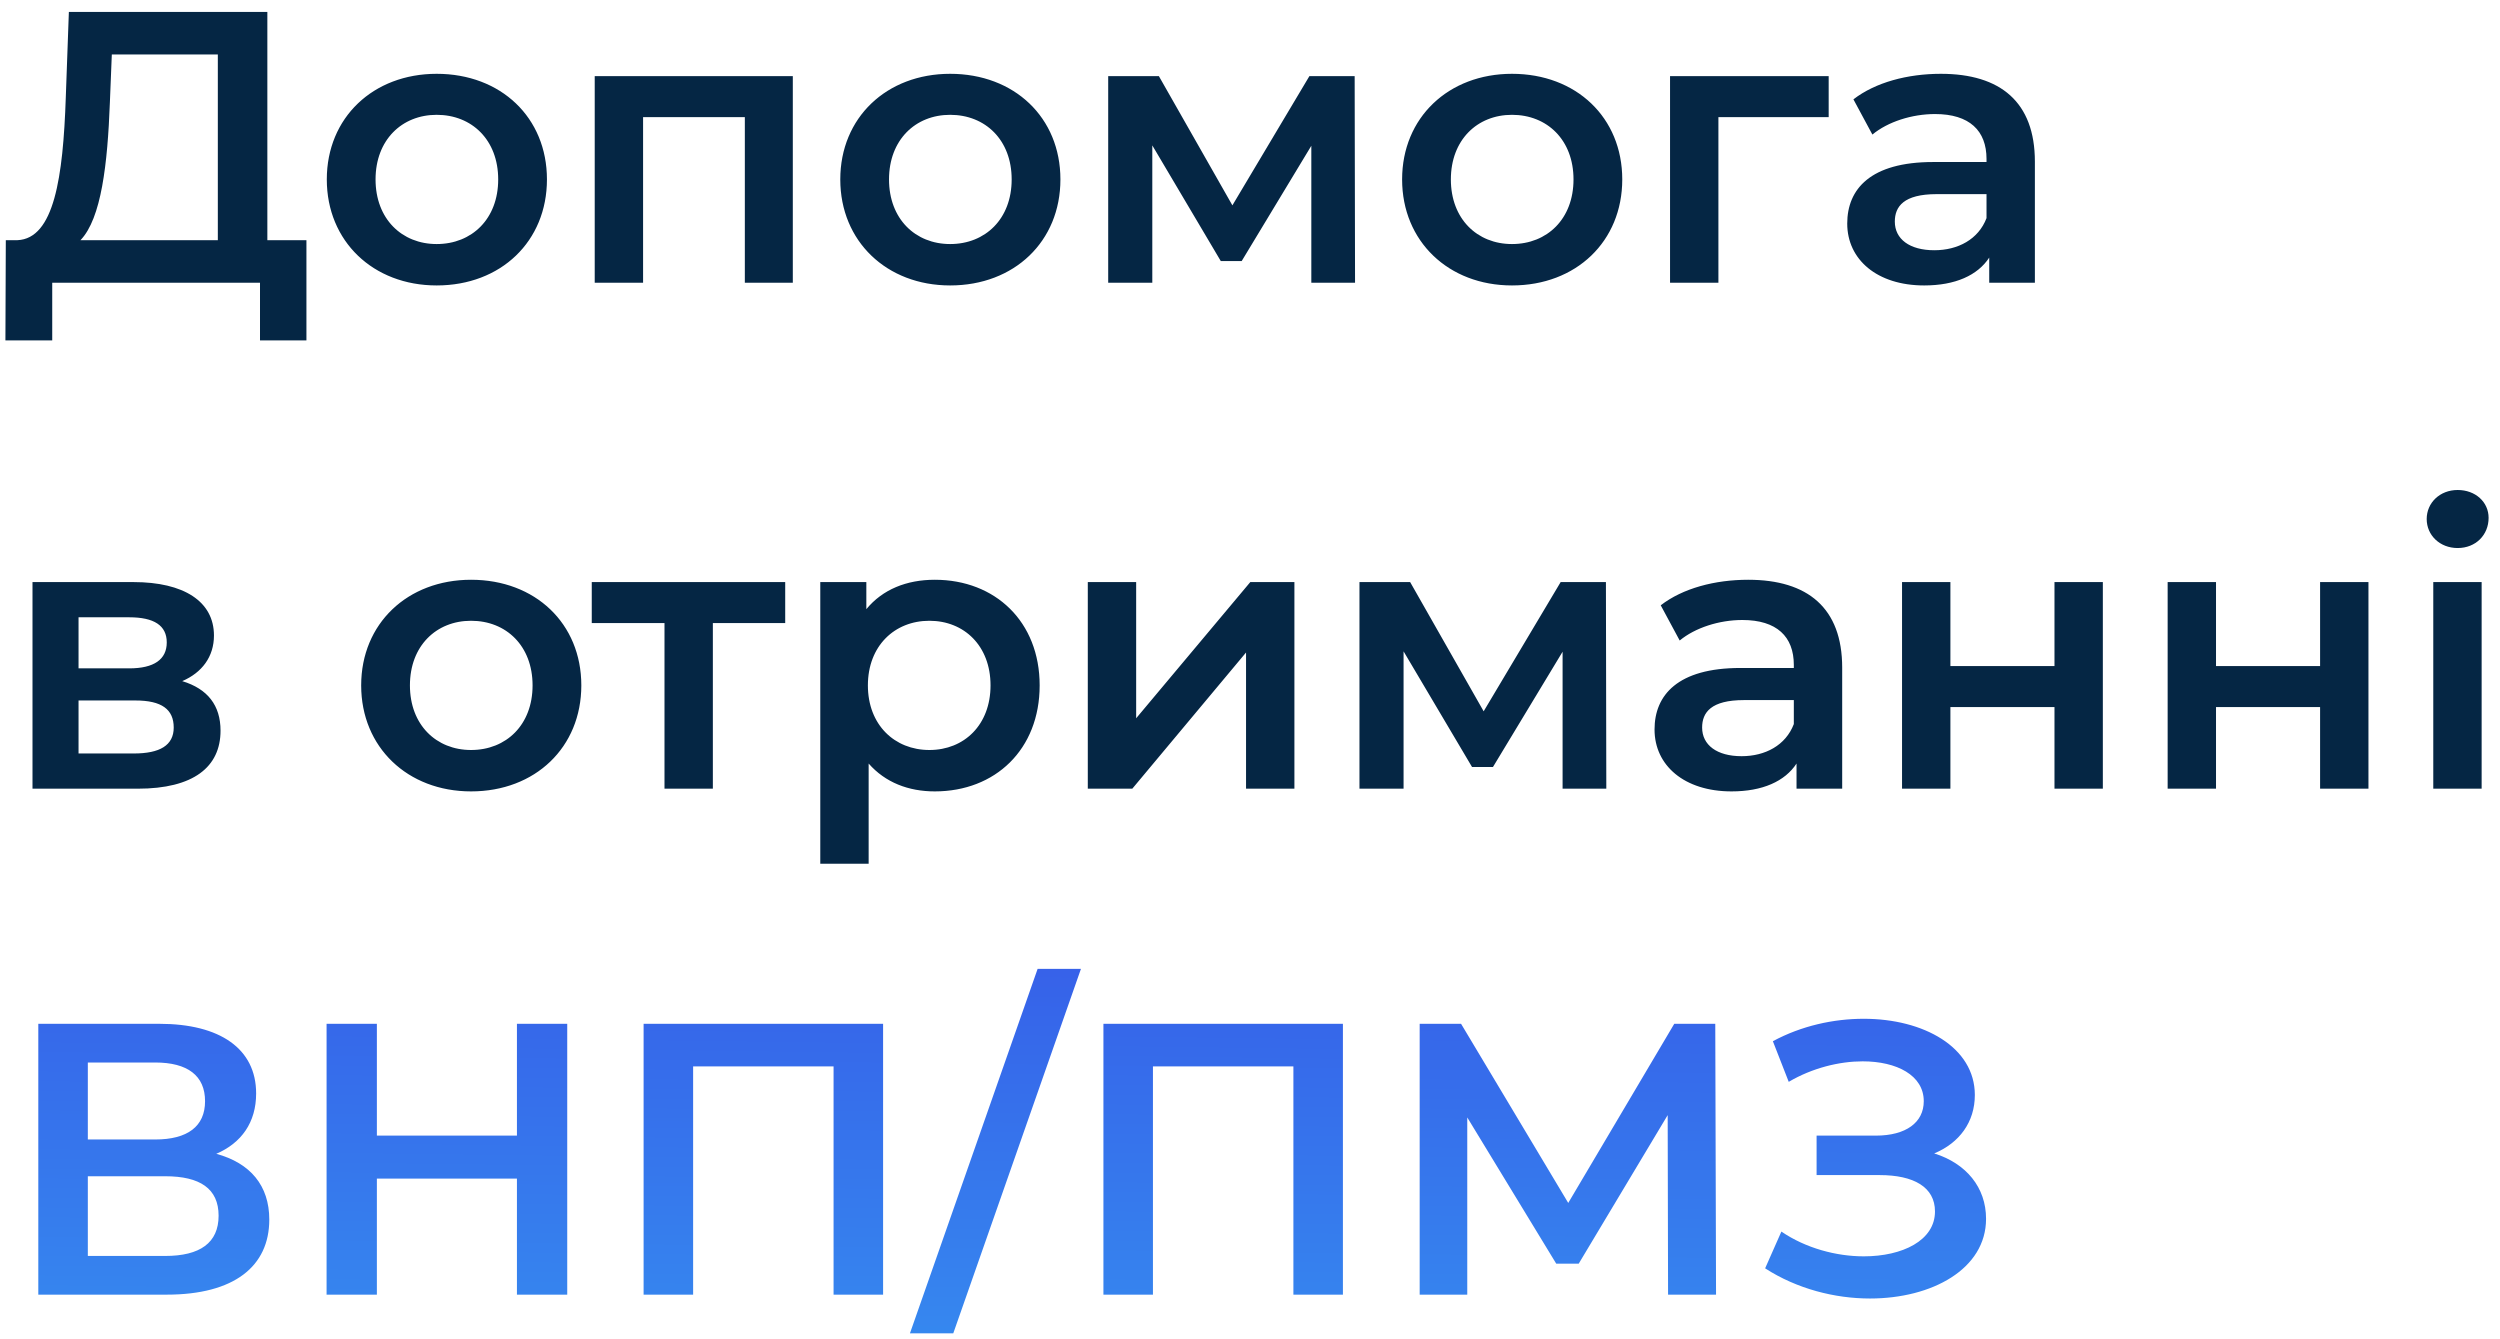 <?xml version="1.0" encoding="UTF-8"?> <svg xmlns="http://www.w3.org/2000/svg" width="168" height="90" viewBox="0 0 168 90" fill="none"> <path d="M17.966 16.14V0.8H4.628L4.42 6.572C4.238 11.902 3.64 16.036 1.17 16.14H0.39L0.364 22.874H3.51V19H17.472V22.874H20.592V16.14H17.966ZM7.384 6.884L7.514 3.66H14.638V16.14H5.408C6.812 14.684 7.228 11.018 7.384 6.884ZM29.345 19.182C33.661 19.182 36.755 16.218 36.755 12.058C36.755 7.898 33.661 4.96 29.345 4.96C25.081 4.96 21.961 7.898 21.961 12.058C21.961 16.218 25.081 19.182 29.345 19.182ZM29.345 16.4C27.005 16.4 25.237 14.71 25.237 12.058C25.237 9.406 27.005 7.716 29.345 7.716C31.711 7.716 33.479 9.406 33.479 12.058C33.479 14.71 31.711 16.4 29.345 16.4ZM39.965 5.116V19H43.215V7.872H50.053V19H53.277V5.116H39.965ZM63.85 19.182C68.166 19.182 71.26 16.218 71.26 12.058C71.26 7.898 68.166 4.96 63.85 4.96C59.587 4.96 56.467 7.898 56.467 12.058C56.467 16.218 59.587 19.182 63.85 19.182ZM63.85 16.4C61.511 16.4 59.742 14.71 59.742 12.058C59.742 9.406 61.511 7.716 63.85 7.716C66.216 7.716 67.984 9.406 67.984 12.058C67.984 14.71 66.216 16.4 63.85 16.4ZM91.059 19L91.033 5.116H87.991L82.817 13.8L77.877 5.116H74.471V19H77.435V9.77L82.037 17.544H83.441L88.121 9.796V19H91.059ZM101.606 19.182C105.922 19.182 109.016 16.218 109.016 12.058C109.016 7.898 105.922 4.96 101.606 4.96C97.342 4.96 94.222 7.898 94.222 12.058C94.222 16.218 97.342 19.182 101.606 19.182ZM101.606 16.4C99.266 16.4 97.498 14.71 97.498 12.058C97.498 9.406 99.266 7.716 101.606 7.716C103.972 7.716 105.74 9.406 105.74 12.058C105.74 14.71 103.972 16.4 101.606 16.4ZM122.887 5.116H112.227V19H115.477V7.872H122.887V5.116ZM130.426 4.96C128.19 4.96 126.032 5.532 124.55 6.676L125.824 9.042C126.864 8.184 128.476 7.664 130.036 7.664C132.35 7.664 133.494 8.782 133.494 10.68V10.888H129.906C125.694 10.888 124.134 12.708 124.134 15.022C124.134 17.44 126.136 19.182 129.308 19.182C131.388 19.182 132.896 18.506 133.676 17.31V19H136.744V10.862C136.744 6.858 134.43 4.96 130.426 4.96ZM129.984 16.816C128.32 16.816 127.332 16.062 127.332 14.892C127.332 13.878 127.93 13.046 130.14 13.046H133.494V14.658C132.948 16.088 131.57 16.816 129.984 16.816ZM12.246 45.772C13.572 45.2 14.378 44.134 14.378 42.704C14.378 40.416 12.35 39.116 8.97 39.116H2.184V53H9.256C13 53 14.82 51.544 14.82 49.1C14.82 47.41 13.962 46.292 12.246 45.772ZM5.278 41.482H8.684C10.348 41.482 11.206 42.028 11.206 43.172C11.206 44.316 10.348 44.914 8.684 44.914H5.278V41.482ZM8.996 50.634H5.278V47.072H9.1C10.868 47.072 11.674 47.67 11.674 48.892C11.674 50.088 10.738 50.634 8.996 50.634ZM31.655 53.182C35.971 53.182 39.065 50.218 39.065 46.058C39.065 41.898 35.971 38.96 31.655 38.96C27.391 38.96 24.271 41.898 24.271 46.058C24.271 50.218 27.391 53.182 31.655 53.182ZM31.655 50.4C29.315 50.4 27.547 48.71 27.547 46.058C27.547 43.406 29.315 41.716 31.655 41.716C34.021 41.716 35.789 43.406 35.789 46.058C35.789 48.71 34.021 50.4 31.655 50.4ZM52.766 39.116H39.766V41.872H44.654V53H47.904V41.872H52.766V39.116ZM62.819 38.96C60.922 38.96 59.309 39.61 58.218 40.936V39.116H55.123V58.044H58.373V51.31C59.492 52.584 61.051 53.182 62.819 53.182C66.876 53.182 69.865 50.374 69.865 46.058C69.865 41.768 66.876 38.96 62.819 38.96ZM62.456 50.4C60.115 50.4 58.322 48.71 58.322 46.058C58.322 43.406 60.115 41.716 62.456 41.716C64.796 41.716 66.564 43.406 66.564 46.058C66.564 48.71 64.796 50.4 62.456 50.4ZM73.1 53H76.09L83.734 43.848V53H86.984V39.116H84.02L76.35 48.268V39.116H73.1V53ZM107.944 53L107.918 39.116H104.876L99.702 47.8L94.762 39.116H91.356V53H94.32V43.77L98.922 51.544H100.326L105.006 43.796V53H107.944ZM117.477 38.96C115.241 38.96 113.083 39.532 111.601 40.676L112.875 43.042C113.915 42.184 115.527 41.664 117.087 41.664C119.401 41.664 120.545 42.782 120.545 44.68V44.888H116.957C112.745 44.888 111.185 46.708 111.185 49.022C111.185 51.44 113.187 53.182 116.359 53.182C118.439 53.182 119.947 52.506 120.727 51.31V53H123.795V44.862C123.795 40.858 121.481 38.96 117.477 38.96ZM117.035 50.816C115.371 50.816 114.383 50.062 114.383 48.892C114.383 47.878 114.981 47.046 117.191 47.046H120.545V48.658C119.999 50.088 118.621 50.816 117.035 50.816ZM127.817 53H131.067V47.514H138.061V53H141.311V39.116H138.061V44.758H131.067V39.116H127.817V53ZM145.666 53H148.916V47.514H155.91V53H159.16V39.116H155.91V44.758H148.916V39.116H145.666V53ZM165.154 36.828C166.376 36.828 167.234 35.944 167.234 34.8C167.234 33.734 166.35 32.928 165.154 32.928C163.958 32.928 163.074 33.786 163.074 34.878C163.074 35.97 163.958 36.828 165.154 36.828ZM163.516 53H166.766V39.116H163.516V53Z" fill="#052644"></path> <path d="M14.534 77.536C16.224 76.808 17.212 75.43 17.212 73.48C17.212 70.464 14.768 68.8 10.712 68.8H2.574V87H11.206C15.73 87 18.096 85.102 18.096 81.956C18.096 79.668 16.822 78.16 14.534 77.536ZM5.902 71.4H10.426C12.61 71.4 13.78 72.284 13.78 74C13.78 75.69 12.61 76.574 10.426 76.574H5.902V71.4ZM11.102 84.4H5.902V79.044H11.102C13.442 79.044 14.69 79.876 14.69 81.696C14.69 83.516 13.442 84.4 11.102 84.4ZM34.738 68.8V76.314H25.326V68.8H21.946V87H25.326V79.2H34.738V87H38.118V68.8H34.738ZM43.25 68.8V87H46.578V71.66H56.016V87H59.344V68.8H43.25ZM61.148 89.6H64.06L72.64 65.108H69.728L61.148 89.6ZM74.15 68.8V87H77.478V71.66H86.916V87H90.244V68.8H74.15ZM115.318 87L115.266 68.8H112.51L105.386 80.838L98.184 68.8H95.402V87H98.6V75.092L104.58 84.92H106.088L112.068 74.936L112.094 87H115.318ZM129.979 77.51C131.669 76.808 132.709 75.404 132.709 73.584C132.709 70.36 129.251 68.462 125.247 68.462C123.219 68.462 121.061 68.93 119.137 69.97L120.203 72.7C121.789 71.764 123.609 71.322 125.169 71.322C127.457 71.322 129.277 72.258 129.277 74C129.277 75.43 128.081 76.314 126.053 76.314H122.075V78.966H126.313C128.601 78.966 130.031 79.772 130.031 81.41C130.031 83.36 127.847 84.426 125.247 84.426C123.401 84.426 121.347 83.88 119.709 82.762L118.617 85.232C120.749 86.61 123.297 87.26 125.663 87.26C129.823 87.26 133.463 85.284 133.463 81.904C133.463 79.798 132.137 78.186 129.979 77.51Z" fill="url(#paint0_linear_188_685)"></path> <defs> <linearGradient id="paint0_linear_188_685" x1="84.657" y1="32.231" x2="83.496" y2="123.626" gradientUnits="userSpaceOnUse"> <stop stop-color="#382FE1"></stop> <stop offset="1" stop-color="#34BBF7"></stop> </linearGradient> </defs> </svg> 